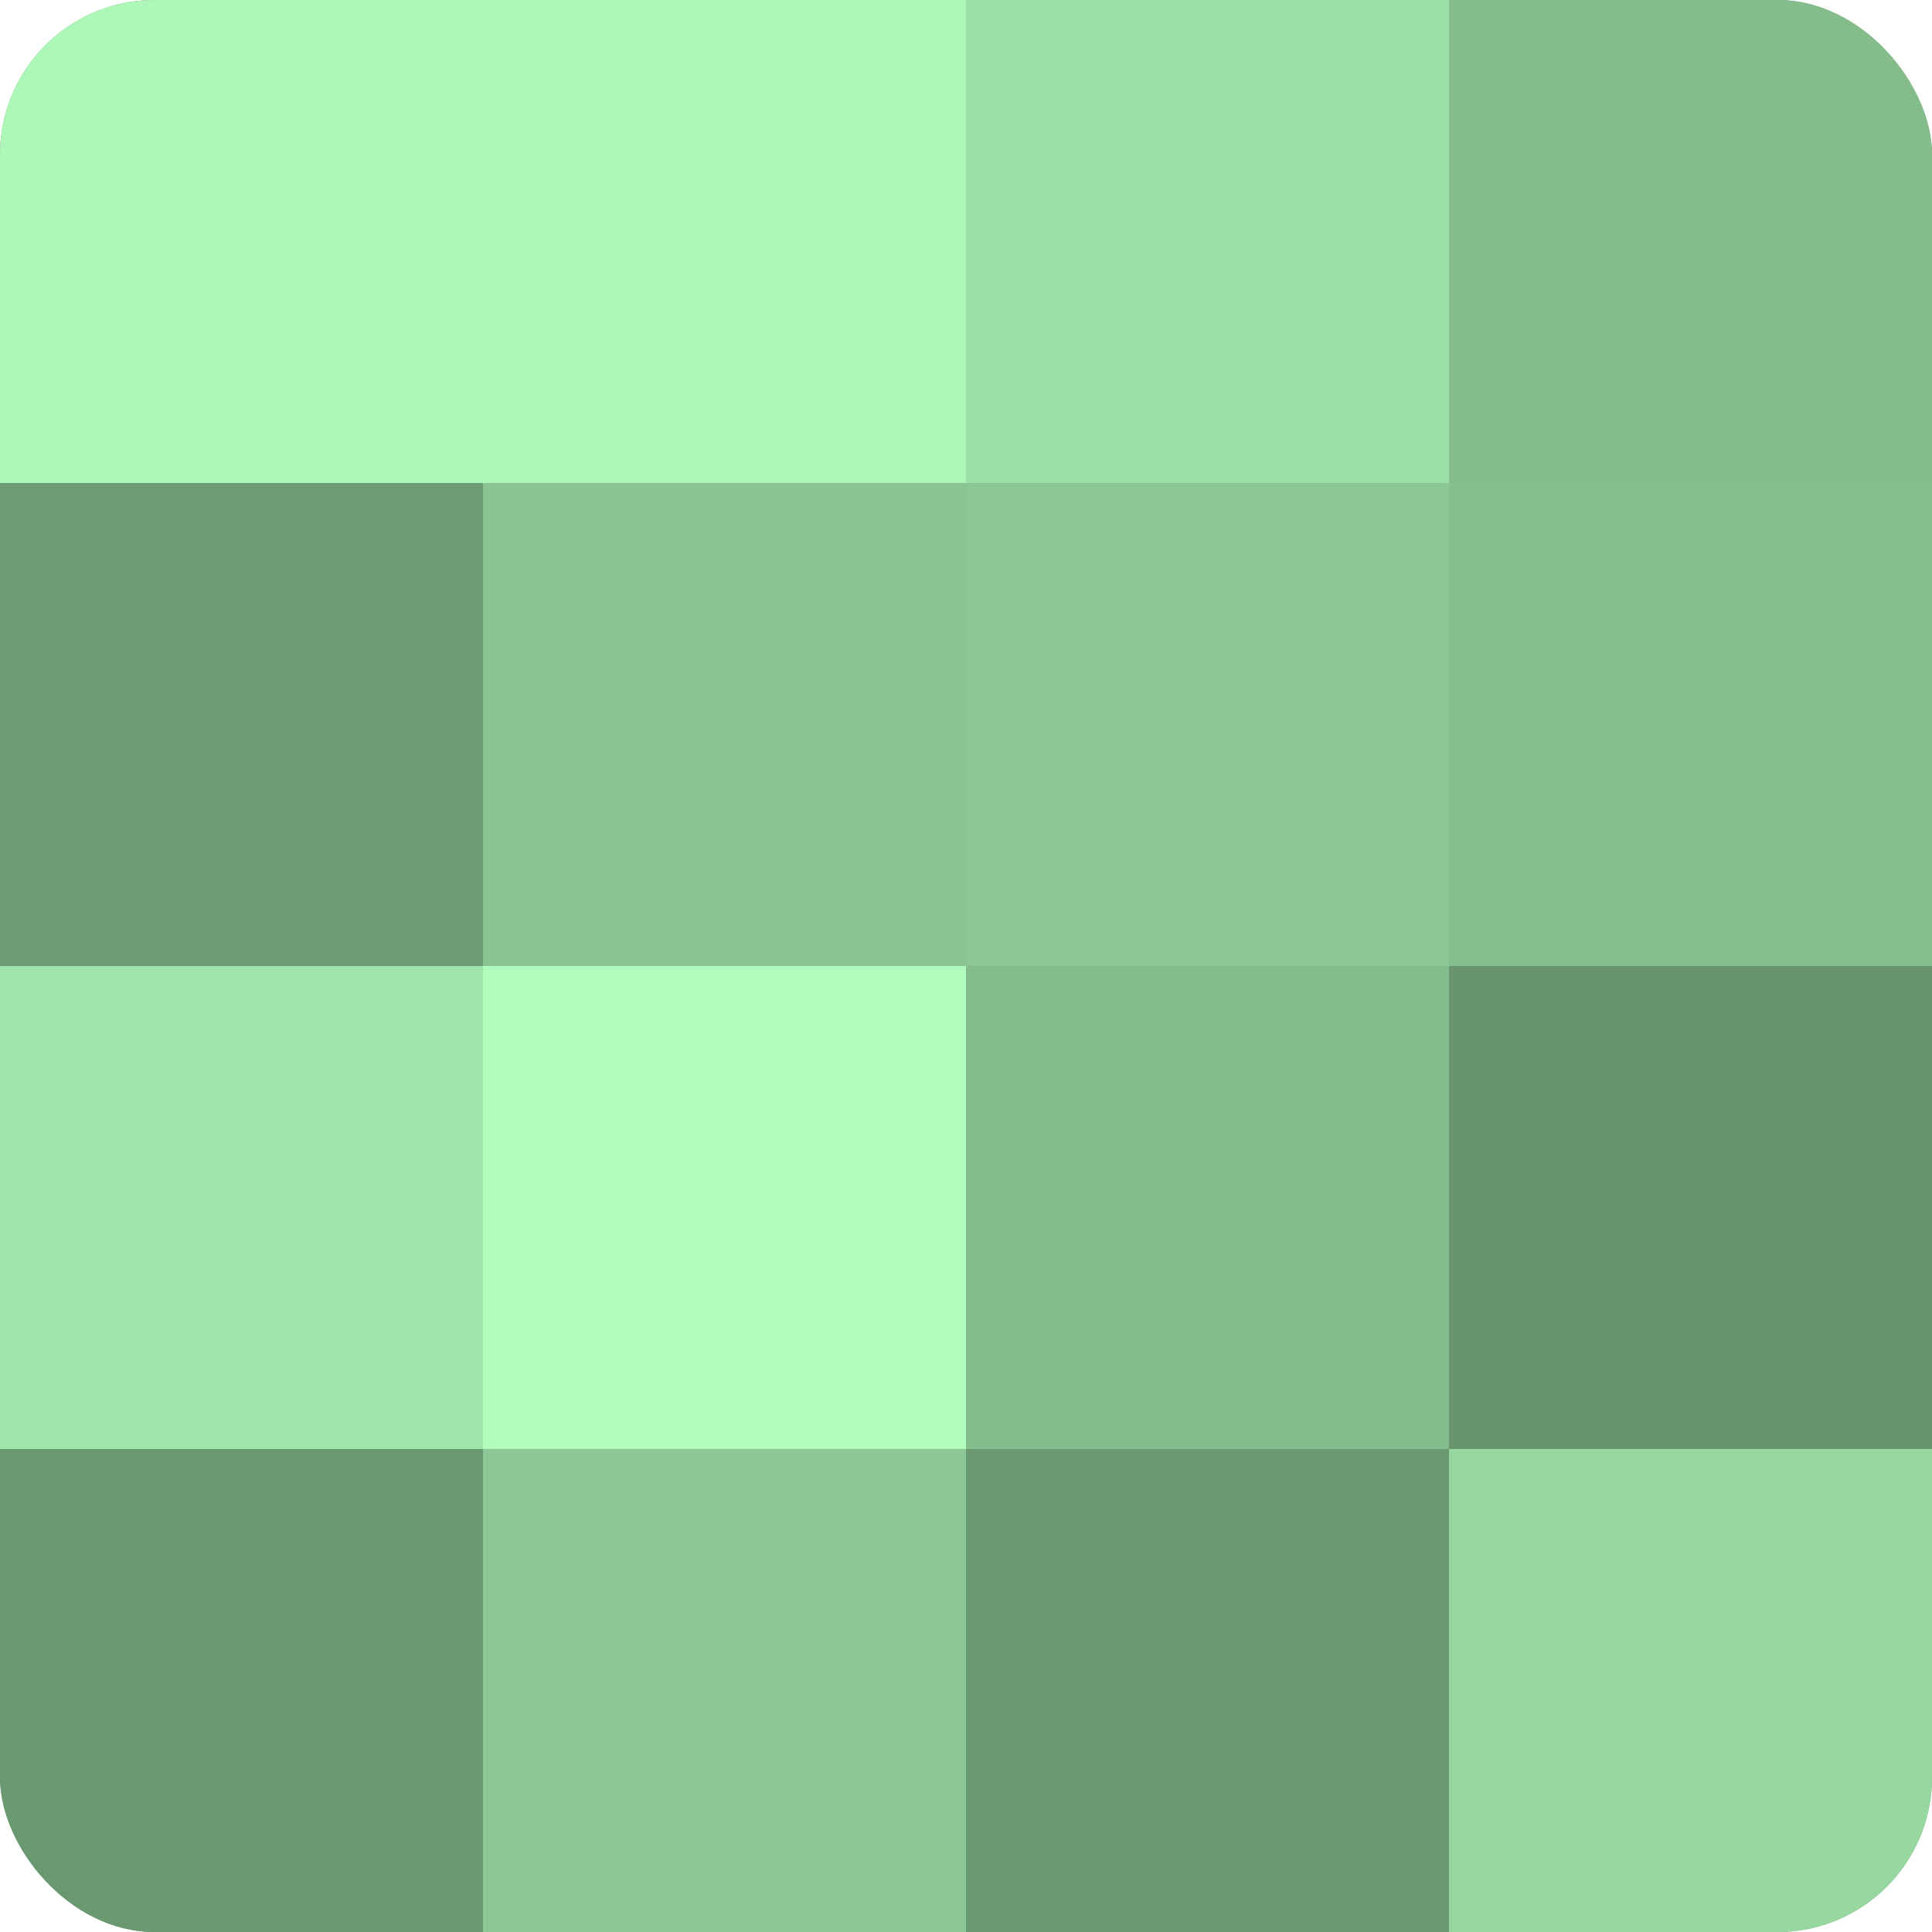 <?xml version="1.0" encoding="UTF-8"?>
<svg xmlns="http://www.w3.org/2000/svg" width="60" height="60" viewBox="0 0 100 100" preserveAspectRatio="xMidYMid meet"><defs><clipPath id="c" width="100" height="100"><rect width="100" height="100" rx="8" ry="8"/></clipPath></defs><g clip-path="url(#c)"><rect width="100" height="100" fill="#70a077"/><rect width="25" height="25" fill="#adf8b9"/><rect y="25" width="25" height="25" fill="#6d9c74"/><rect y="50" width="25" height="25" fill="#9fe4aa"/><rect y="75" width="25" height="25" fill="#6a9871"/><rect x="25" width="25" height="25" fill="#adf8b9"/><rect x="25" y="25" width="25" height="25" fill="#89c492"/><rect x="25" y="50" width="25" height="25" fill="#b0fcbc"/><rect x="25" y="75" width="25" height="25" fill="#8cc895"/><rect x="50" width="25" height="25" fill="#9de0a7"/><rect x="50" y="25" width="25" height="25" fill="#8cc895"/><rect x="50" y="50" width="25" height="25" fill="#84bc8c"/><rect x="50" y="75" width="25" height="25" fill="#6a9871"/><rect x="75" width="25" height="25" fill="#84bc8c"/><rect x="75" y="25" width="25" height="25" fill="#86c08f"/><rect x="75" y="50" width="25" height="25" fill="#68946e"/><rect x="75" y="75" width="25" height="25" fill="#97d8a1"/></g></svg>
